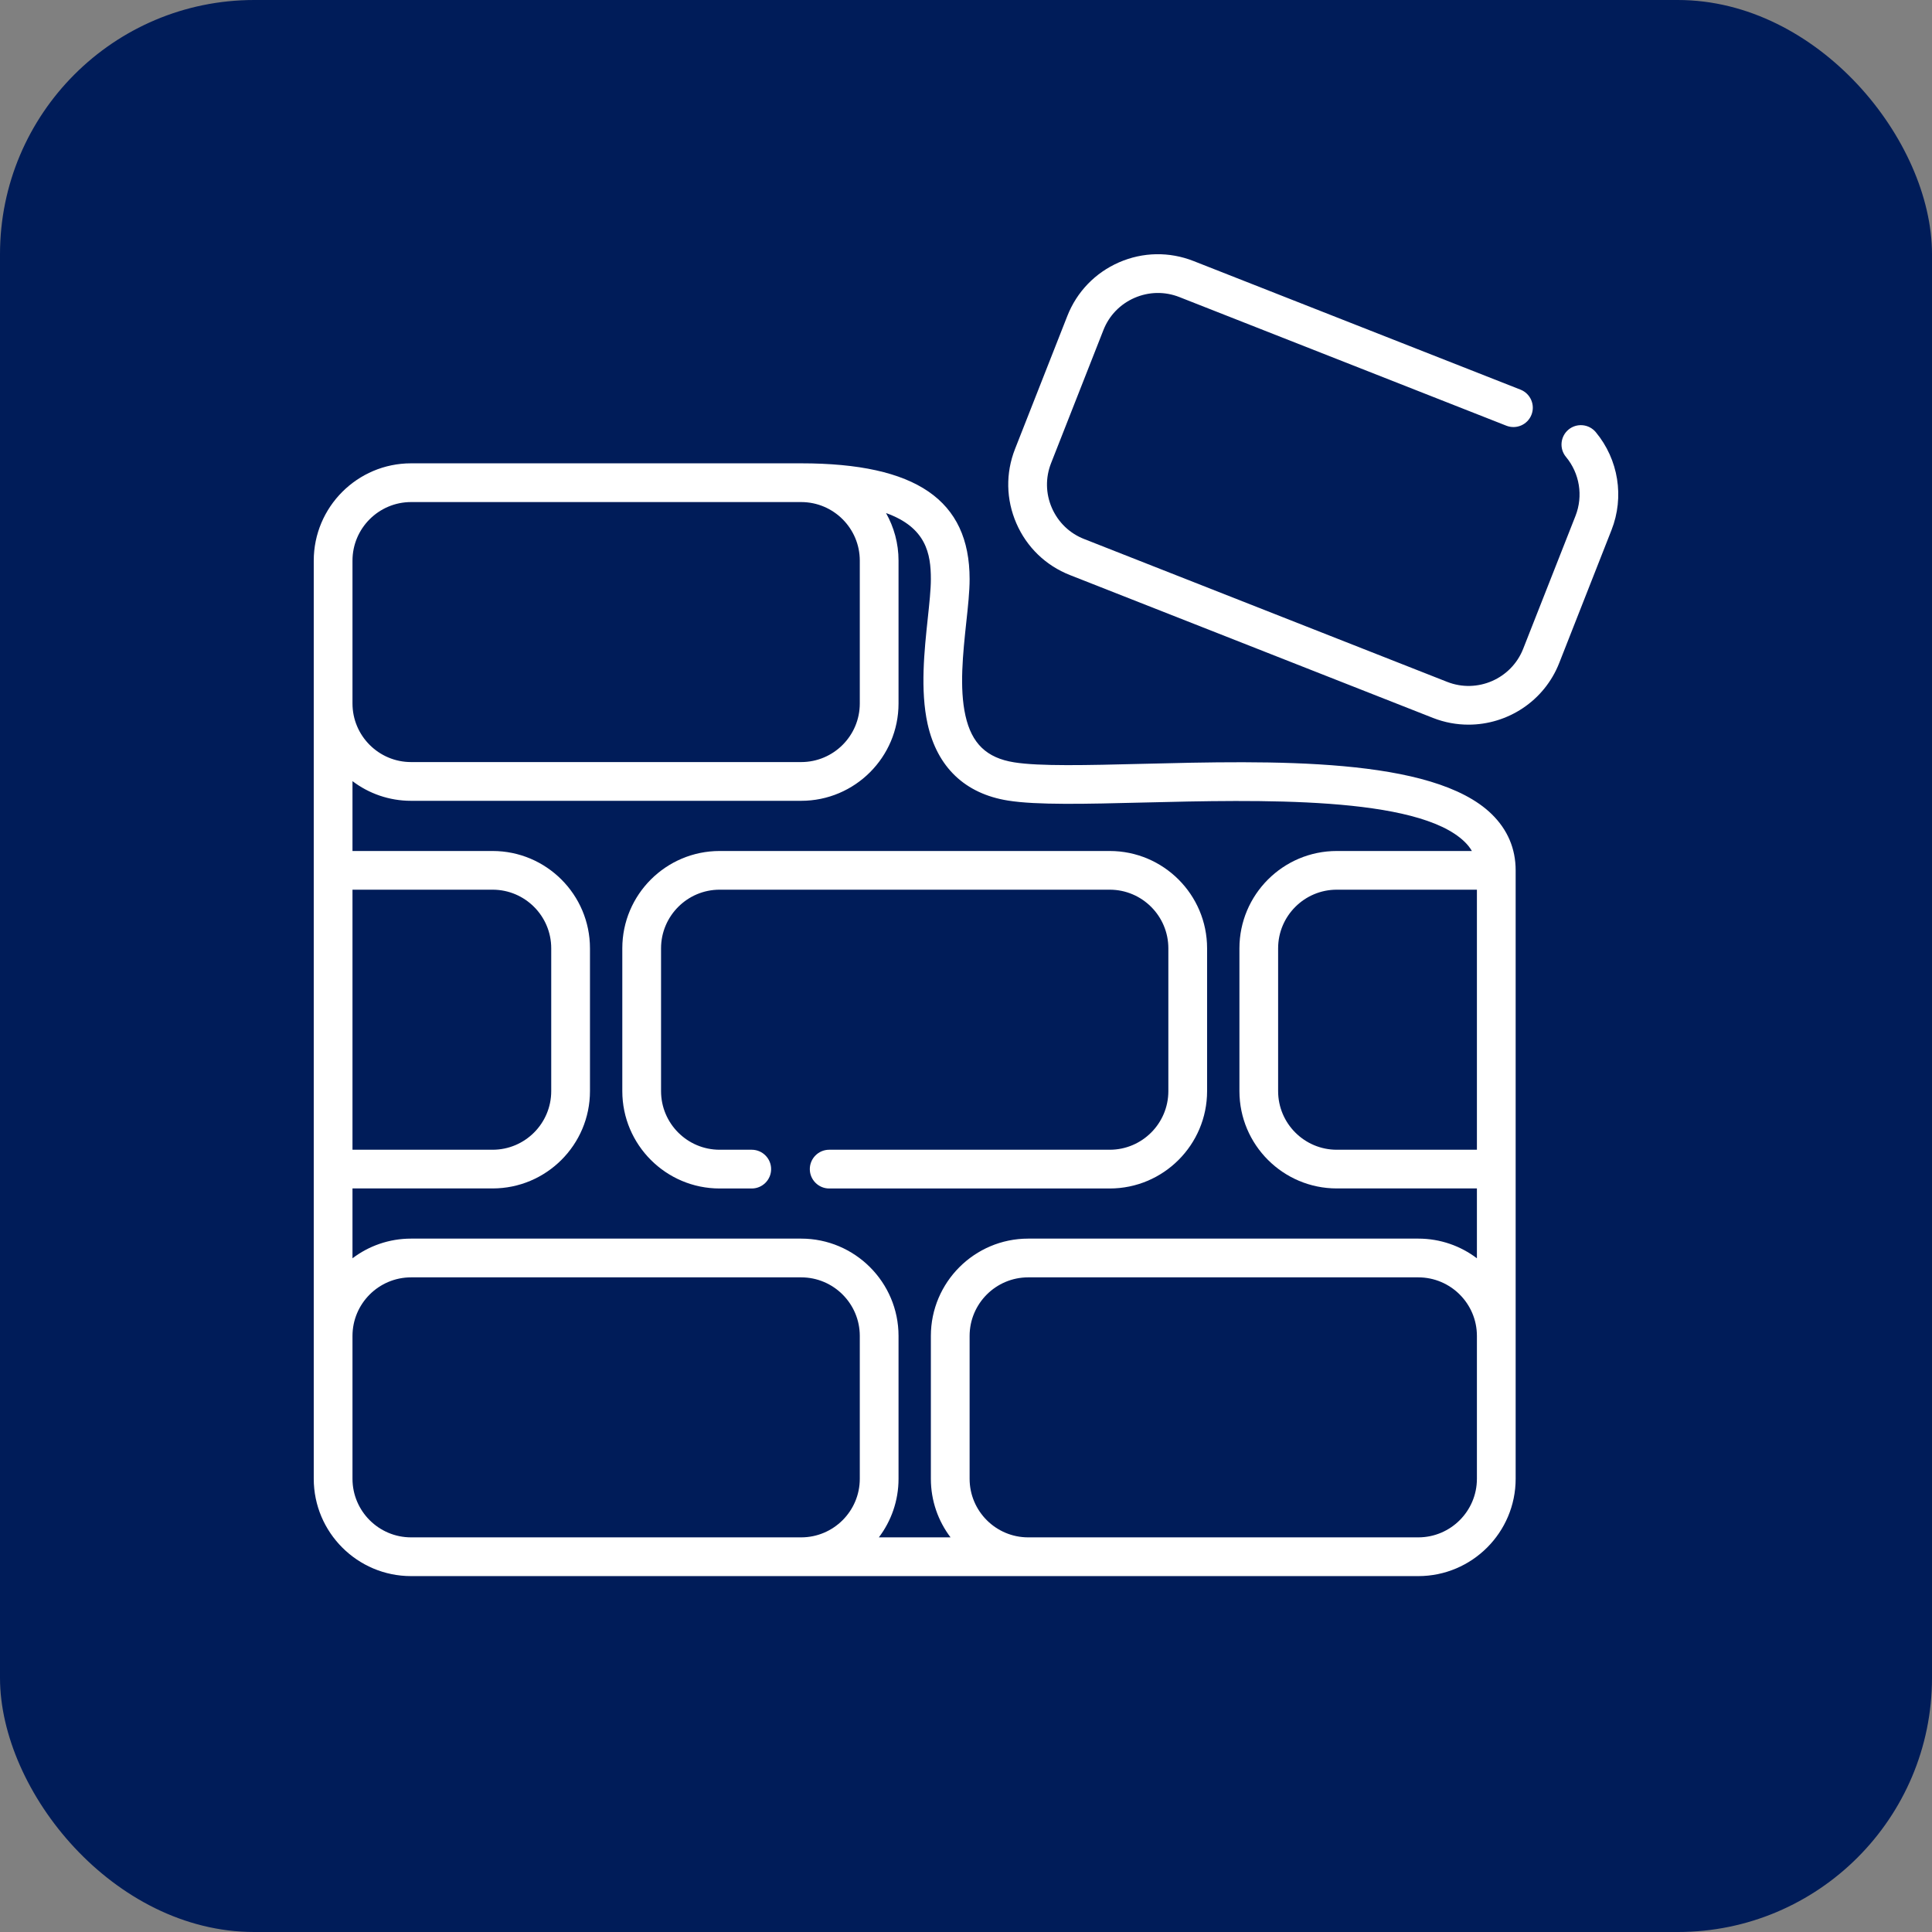 <?xml version="1.0" encoding="UTF-8"?> <svg xmlns="http://www.w3.org/2000/svg" width="38" height="38" viewBox="0 0 38 38" fill="none"><rect x="0" y="0" width="38" height="38" fill="#808080" stroke="none"/> <rect width="38" height="38" rx="5" fill="#001C59"></rect> <path d="M31.387 8.5C31.252 8.338 31.012 8.316 30.85 8.45C30.689 8.585 30.666 8.825 30.801 8.987C31.07 9.311 31.142 9.755 30.988 10.147L29.959 12.761C29.727 13.352 29.056 13.644 28.465 13.412L21.324 10.602C21.037 10.49 20.812 10.272 20.689 9.99C20.566 9.708 20.561 9.394 20.674 9.108L21.702 6.494C21.814 6.207 22.032 5.982 22.314 5.859C22.597 5.736 22.91 5.73 23.197 5.843L29.628 8.373C29.824 8.45 30.045 8.354 30.122 8.158C30.199 7.963 30.102 7.741 29.907 7.664L23.475 5.134C22.999 4.947 22.479 4.956 22.01 5.16C21.541 5.365 21.18 5.739 20.993 6.215L19.965 8.829C19.777 9.305 19.787 9.825 19.991 10.294C20.195 10.763 20.569 11.124 21.045 11.311L28.186 14.121C28.415 14.211 28.651 14.253 28.884 14.253C29.648 14.253 30.372 13.793 30.668 13.04L31.696 10.426C31.952 9.776 31.834 9.038 31.387 8.5Z" fill="white"></path> <path d="M12.24 18.652V21.461C12.24 22.517 13.099 23.376 14.154 23.376H14.786C14.996 23.376 15.167 23.205 15.167 22.995C15.167 22.785 14.996 22.614 14.786 22.614H14.154C13.519 22.614 13.002 22.097 13.002 21.461V18.652C13.002 18.017 13.519 17.499 14.154 17.499H21.827C22.463 17.499 22.98 18.017 22.98 18.652V21.461C22.98 22.097 22.463 22.614 21.827 22.614H16.309C16.099 22.614 15.928 22.785 15.928 22.995C15.928 23.205 16.099 23.376 16.309 23.376H21.827C22.883 23.376 23.742 22.517 23.742 21.461V18.652C23.742 17.596 22.883 16.738 21.827 16.738H14.154C13.099 16.738 12.24 17.596 12.24 18.652Z" fill="white"></path> <path d="M22.46 15.024C21.379 15.051 20.444 15.074 19.946 14.994C19.406 14.908 19.111 14.624 18.989 14.075C18.867 13.531 18.941 12.847 19.005 12.244C19.039 11.931 19.071 11.636 19.071 11.39C19.071 9.836 18.018 9.113 15.758 9.113H8.085C7.03 9.113 6.171 9.972 6.171 11.027V29.086C6.171 30.141 7.03 31 8.085 31H15.758H15.759H15.759H20.223H20.223H27.896C28.952 31 29.811 30.141 29.811 29.086V17.119C29.811 16.69 29.652 16.318 29.34 16.013C28.18 14.881 25.008 14.96 22.46 15.024ZM29.049 22.614H26.292C25.657 22.614 25.139 22.097 25.139 21.461V18.652C25.139 18.016 25.657 17.499 26.292 17.499H29.049V22.614H29.049ZM18.309 11.39C18.309 11.595 18.279 11.871 18.248 12.163C18.181 12.792 18.097 13.574 18.245 14.241C18.435 15.09 18.981 15.611 19.825 15.746C20.393 15.837 21.36 15.813 22.479 15.785C24.758 15.729 27.878 15.651 28.808 16.558C28.867 16.615 28.914 16.675 28.95 16.738H26.292C25.237 16.738 24.378 17.596 24.378 18.652V21.461C24.378 22.517 25.237 23.375 26.292 23.375H29.049V24.749C28.728 24.506 28.329 24.362 27.896 24.362H20.223C19.168 24.362 18.309 25.221 18.309 26.276V29.086C18.309 29.518 18.453 29.917 18.696 30.238H17.286C17.529 29.917 17.673 29.518 17.673 29.086V26.276C17.673 25.221 16.814 24.362 15.758 24.362H8.085C7.653 24.362 7.253 24.506 6.933 24.749V23.375H9.689C10.745 23.375 11.604 22.517 11.604 21.461V18.652C11.604 17.596 10.745 16.738 9.689 16.738H6.933V15.364C7.253 15.607 7.653 15.751 8.085 15.751H15.758C16.814 15.751 17.673 14.892 17.673 13.837V11.027C17.673 10.687 17.583 10.368 17.427 10.091C18.218 10.374 18.309 10.893 18.309 11.39ZM6.933 17.499H9.689C10.325 17.499 10.842 18.016 10.842 18.652V21.461C10.842 22.097 10.325 22.614 9.689 22.614H6.933V17.499ZM6.933 11.027C6.933 10.392 7.45 9.875 8.085 9.875H15.758C16.394 9.875 16.911 10.392 16.911 11.027V13.837C16.911 14.472 16.394 14.989 15.758 14.989H8.085C7.45 14.989 6.933 14.472 6.933 13.837V11.027ZM6.933 29.086V26.276C6.933 25.641 7.45 25.124 8.085 25.124H15.758C16.394 25.124 16.911 25.641 16.911 26.276V29.086C16.911 29.721 16.394 30.238 15.758 30.238H8.085C7.45 30.238 6.933 29.721 6.933 29.086ZM27.896 30.238H20.223H20.223C19.588 30.238 19.071 29.721 19.071 29.086V26.276C19.071 25.641 19.588 25.124 20.223 25.124H27.896C28.532 25.124 29.049 25.641 29.049 26.276V29.086C29.049 29.721 28.532 30.238 27.896 30.238Z" fill="white"></path> </svg> 